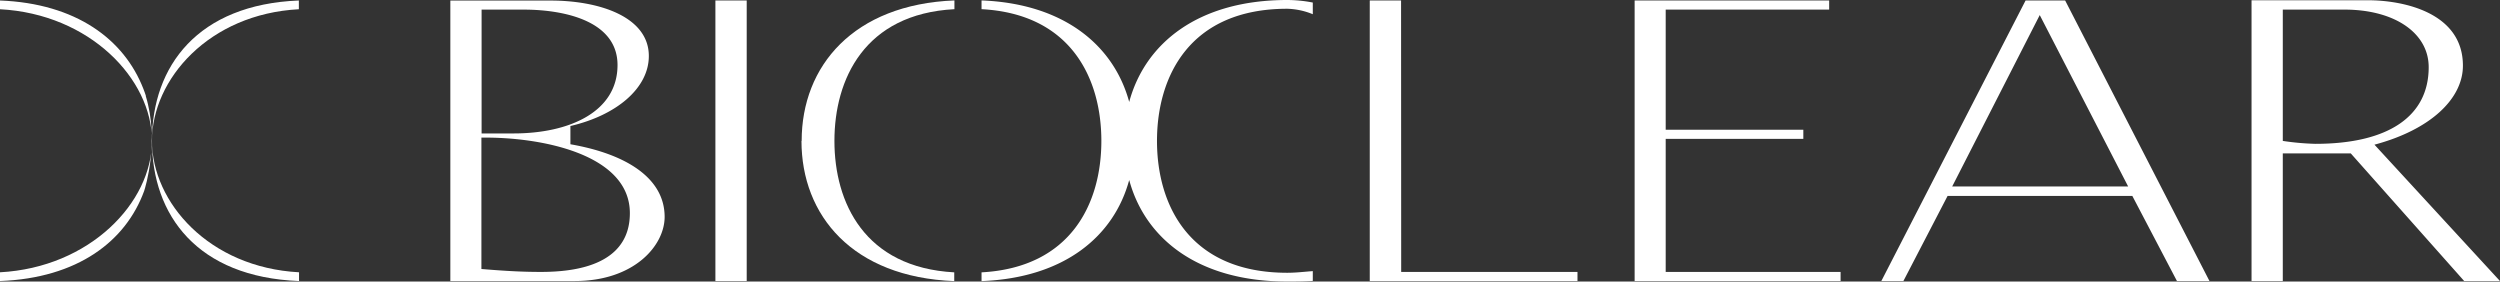<svg id="Layer_1" data-name="Layer 1" xmlns="http://www.w3.org/2000/svg" viewBox="0 0 411.24 46.31"><rect x="0" y="0" width="411.24" height="46.31" fill="#333333" stroke="none"/><defs><style>.cls-1{fill:#fff;}</style></defs><path class="cls-1" d="M93.83,23.73v-3c7.62-1.78,12.9-6.24,12.9-11.52,0-6.38-8-9.12-16.19-9.12H74.08V46.23H94.52c9.87,0,14.81-5.89,14.81-10.55,0-6.45-6.44-10.37-15.5-11.95M79.22,1.58h6.86c7.07,0,15.5,2,15.5,9.12,0,7.75-8,11.25-17.08,11.25H79.22ZM89,44.73c-3,0-5.69-.14-9.81-.48V22.64c9.54-.14,24.42,2.61,24.42,12.42,0,3.63-1.58,9.67-14.61,9.67m28.68,1.5h5.15V.08h-5.15ZM230.47.08h-5.15V46.23h34.17v-1.5h-29ZM274,22.84h22.64v-1.5H274V1.58h26.89V.08h-32V46.23h33.88v-1.5H274ZM333.2.08,309.47,46.23h3.63l7.27-14h30.39l7.34,14h5.35L339.71.08ZM321.13,30.67l14.4-28.19,14.54,28.19Zm69.46-6.87c9.2-2.46,14.55-7.54,14.55-13,0-8.71-9.74-10.76-15.65-10.76H370.37V46.23h5.14v-21h11.18l18.66,21h5.89Zm-9.73-.14a42.69,42.69,0,0,1-5.35-.48V1.58h10.15c8.23,0,13.85,3.84,13.85,9.47,0,8.09-6.64,12.61-18.65,12.61"/><path class="cls-1" d="M185.75,16.77C183.24,7.52,175.08.6,161.46.07V1.51c14.77.78,19.71,11.48,19.71,21.67S176.23,44,161.46,44.8v1.44c13.69-.53,21.8-7.43,24.29-16.63,2.59,9.59,11.26,16.7,26,16.7,1.46,0,2.85,0,4.2-.1V44.6c-1.33.09-2.71.27-4.2.27-16.13,0-21.43-11.17-21.43-21.69s5.3-21.74,21.43-21.74a11.85,11.85,0,0,1,4.2.9V.42a22.24,22.24,0,0,0-4.2-.42c-14.66,0-23.4,7.12-26,16.77"/><path class="cls-1" d="M131.84,23.18c0,12.26,8.4,22.41,25.13,23.06V44.8C142.2,44,137.26,33.31,137.26,23.18S142.2,2.29,157,1.51V.07c-16.62.66-25.13,10.8-25.13,23.11"/><path class="cls-1" d="M24,15.77v0c-.12-.39-.27-.78-.42-1.17C20.4,6.45,12.51.57,0,.08V1.52C14.77,2.3,25,13,25,23.16S14.77,44,0,44.79v1.44c12.79-.49,20.71-6.55,23.72-14.84.18-.57,2.55-8.11.25-15.62"/><path class="cls-1" d="M25,23.16c0,12.25,7.46,22.42,24.19,23.07V44.79C34.39,44,25,33.29,25,23.16S34.39,2.3,49.16,1.52V.08C32.55.74,25,10.86,25,23.16"/></svg>